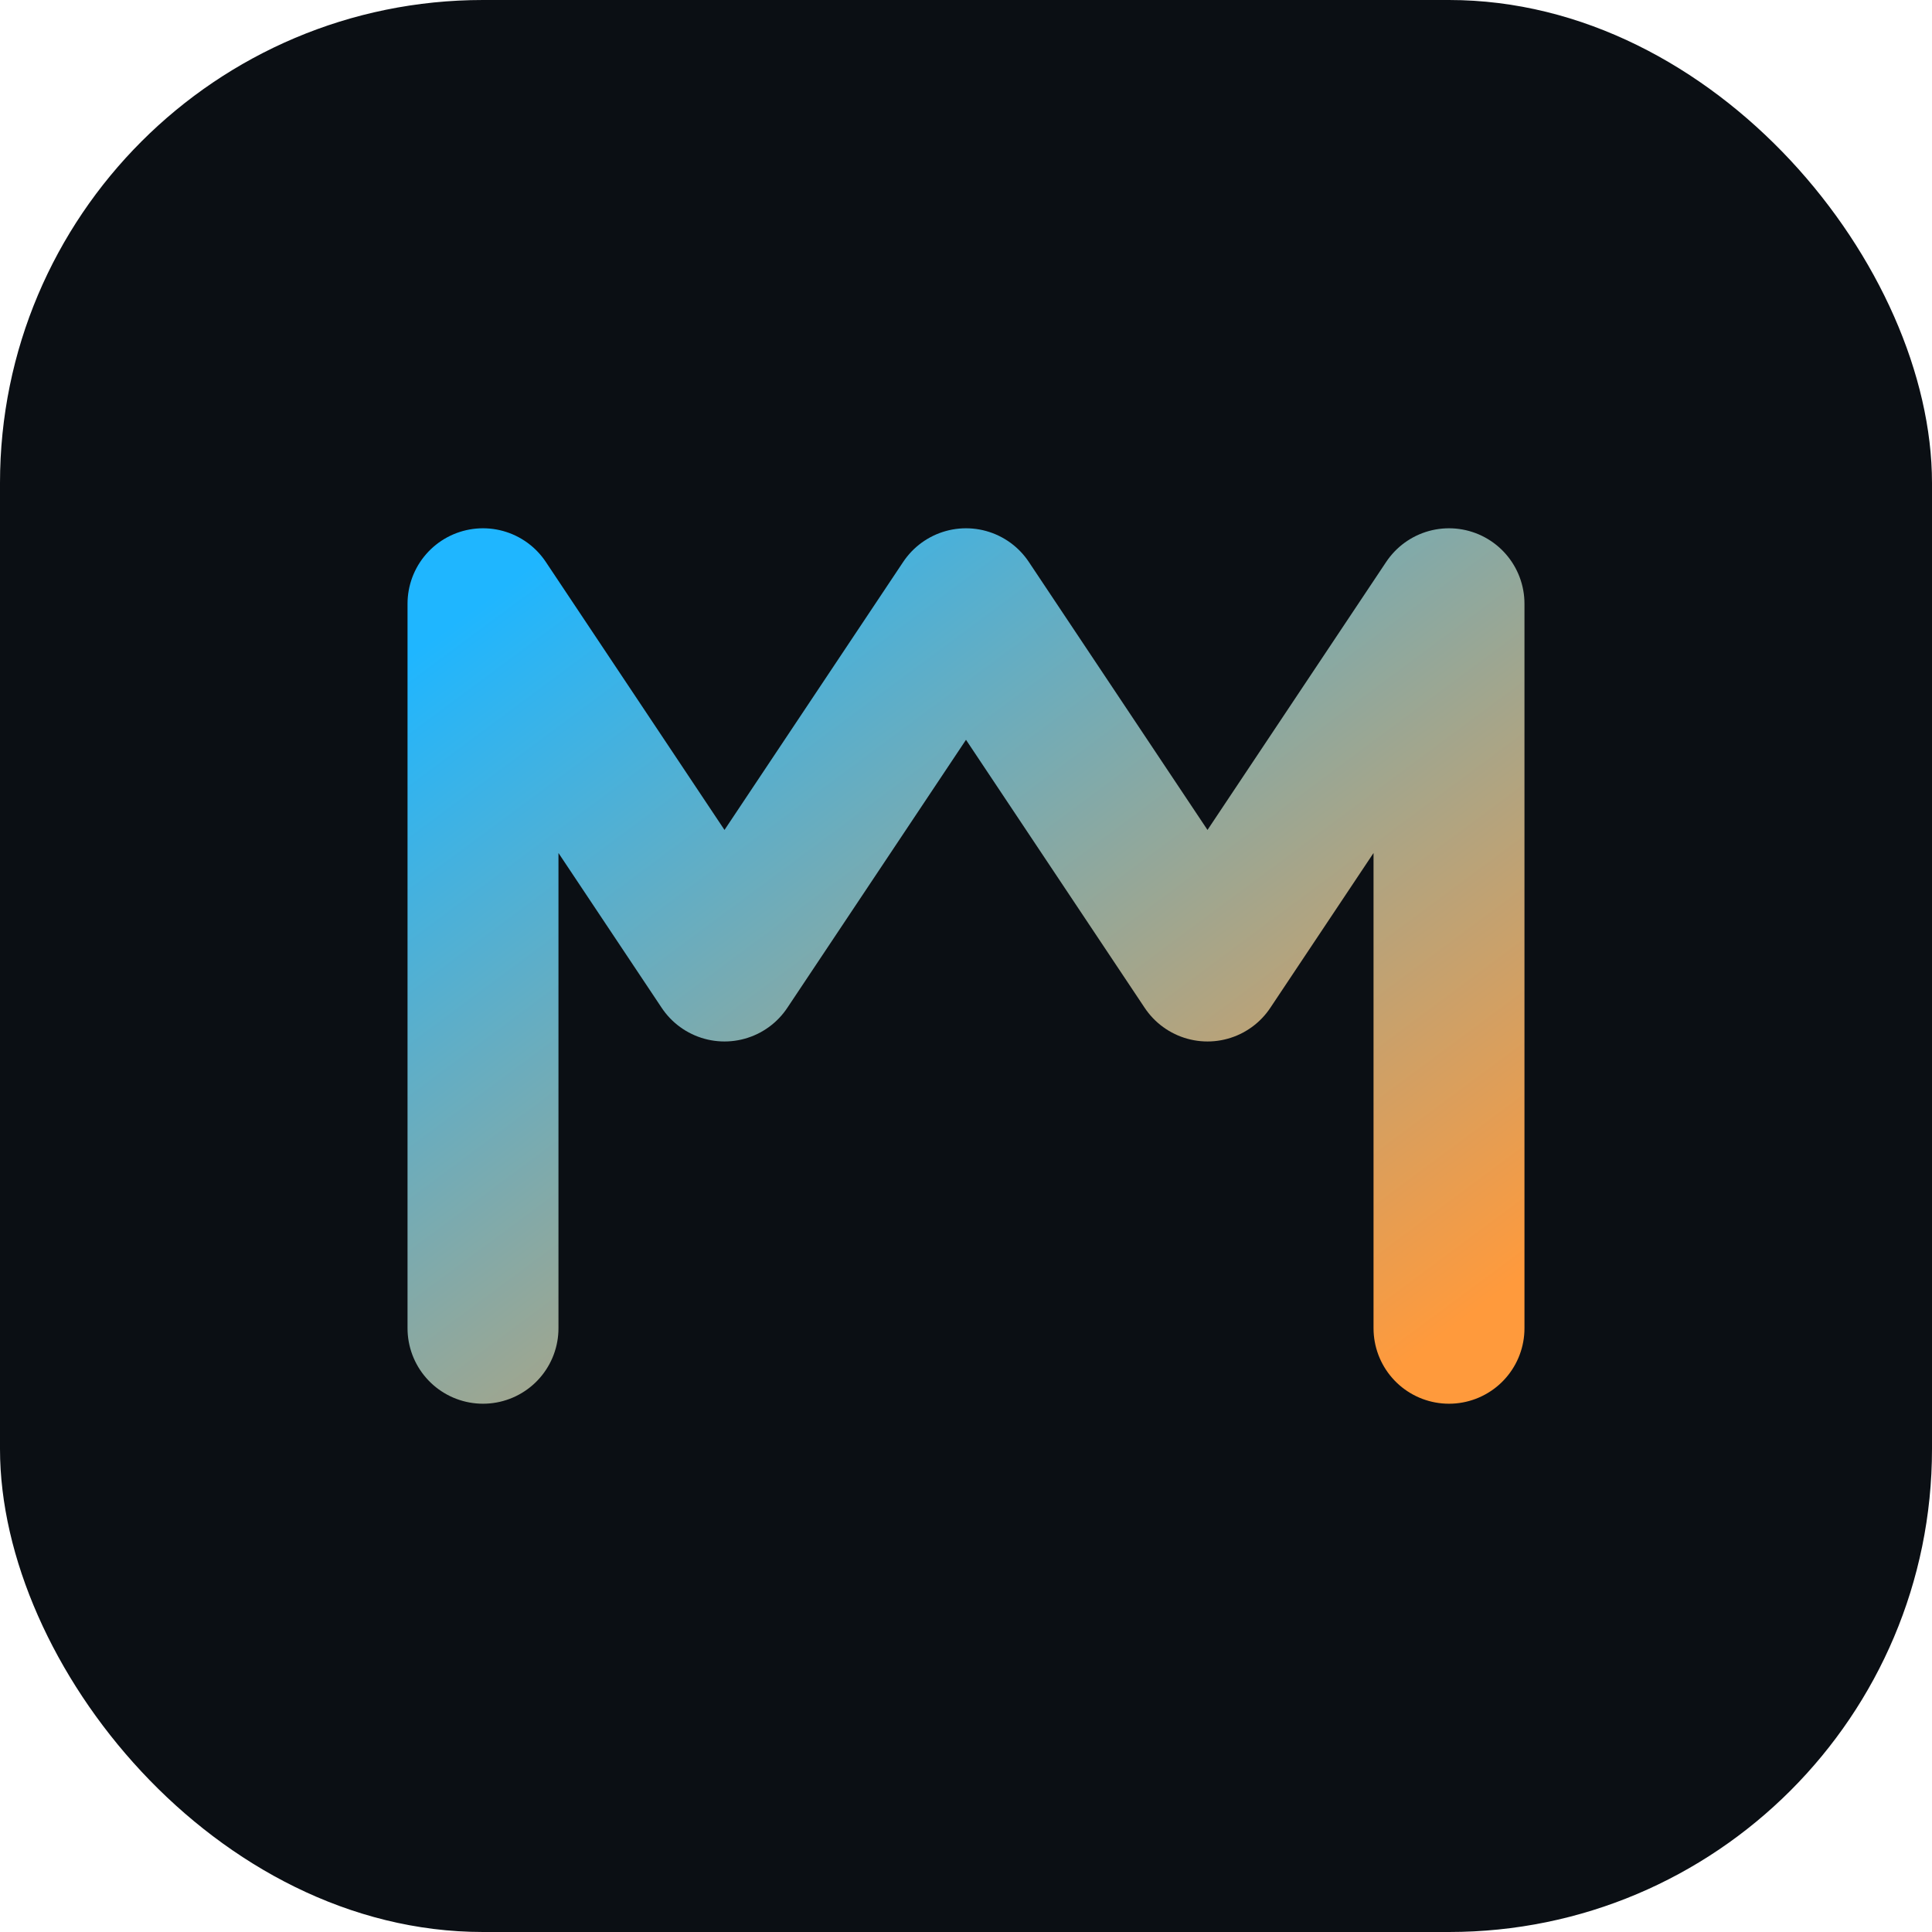 <svg xmlns="http://www.w3.org/2000/svg" viewBox="0 0 32 32" fill="none">
  <defs>
    <linearGradient id="gradient" x1="0%" y1="0%" x2="100%" y2="100%">
      <stop offset="0%" style="stop-color:#1FB6FF"/>
      <stop offset="100%" style="stop-color:#FF9A3C"/>
    </linearGradient>
  </defs>
  <rect width="32" height="32" rx="8" fill="#0B0F14"/>
  <path d="M8 22V10L12 16L16 10L20 16L24 10V22" stroke="url(#gradient)" stroke-width="2.5" stroke-linecap="round" stroke-linejoin="round" fill="none"/>
</svg>
